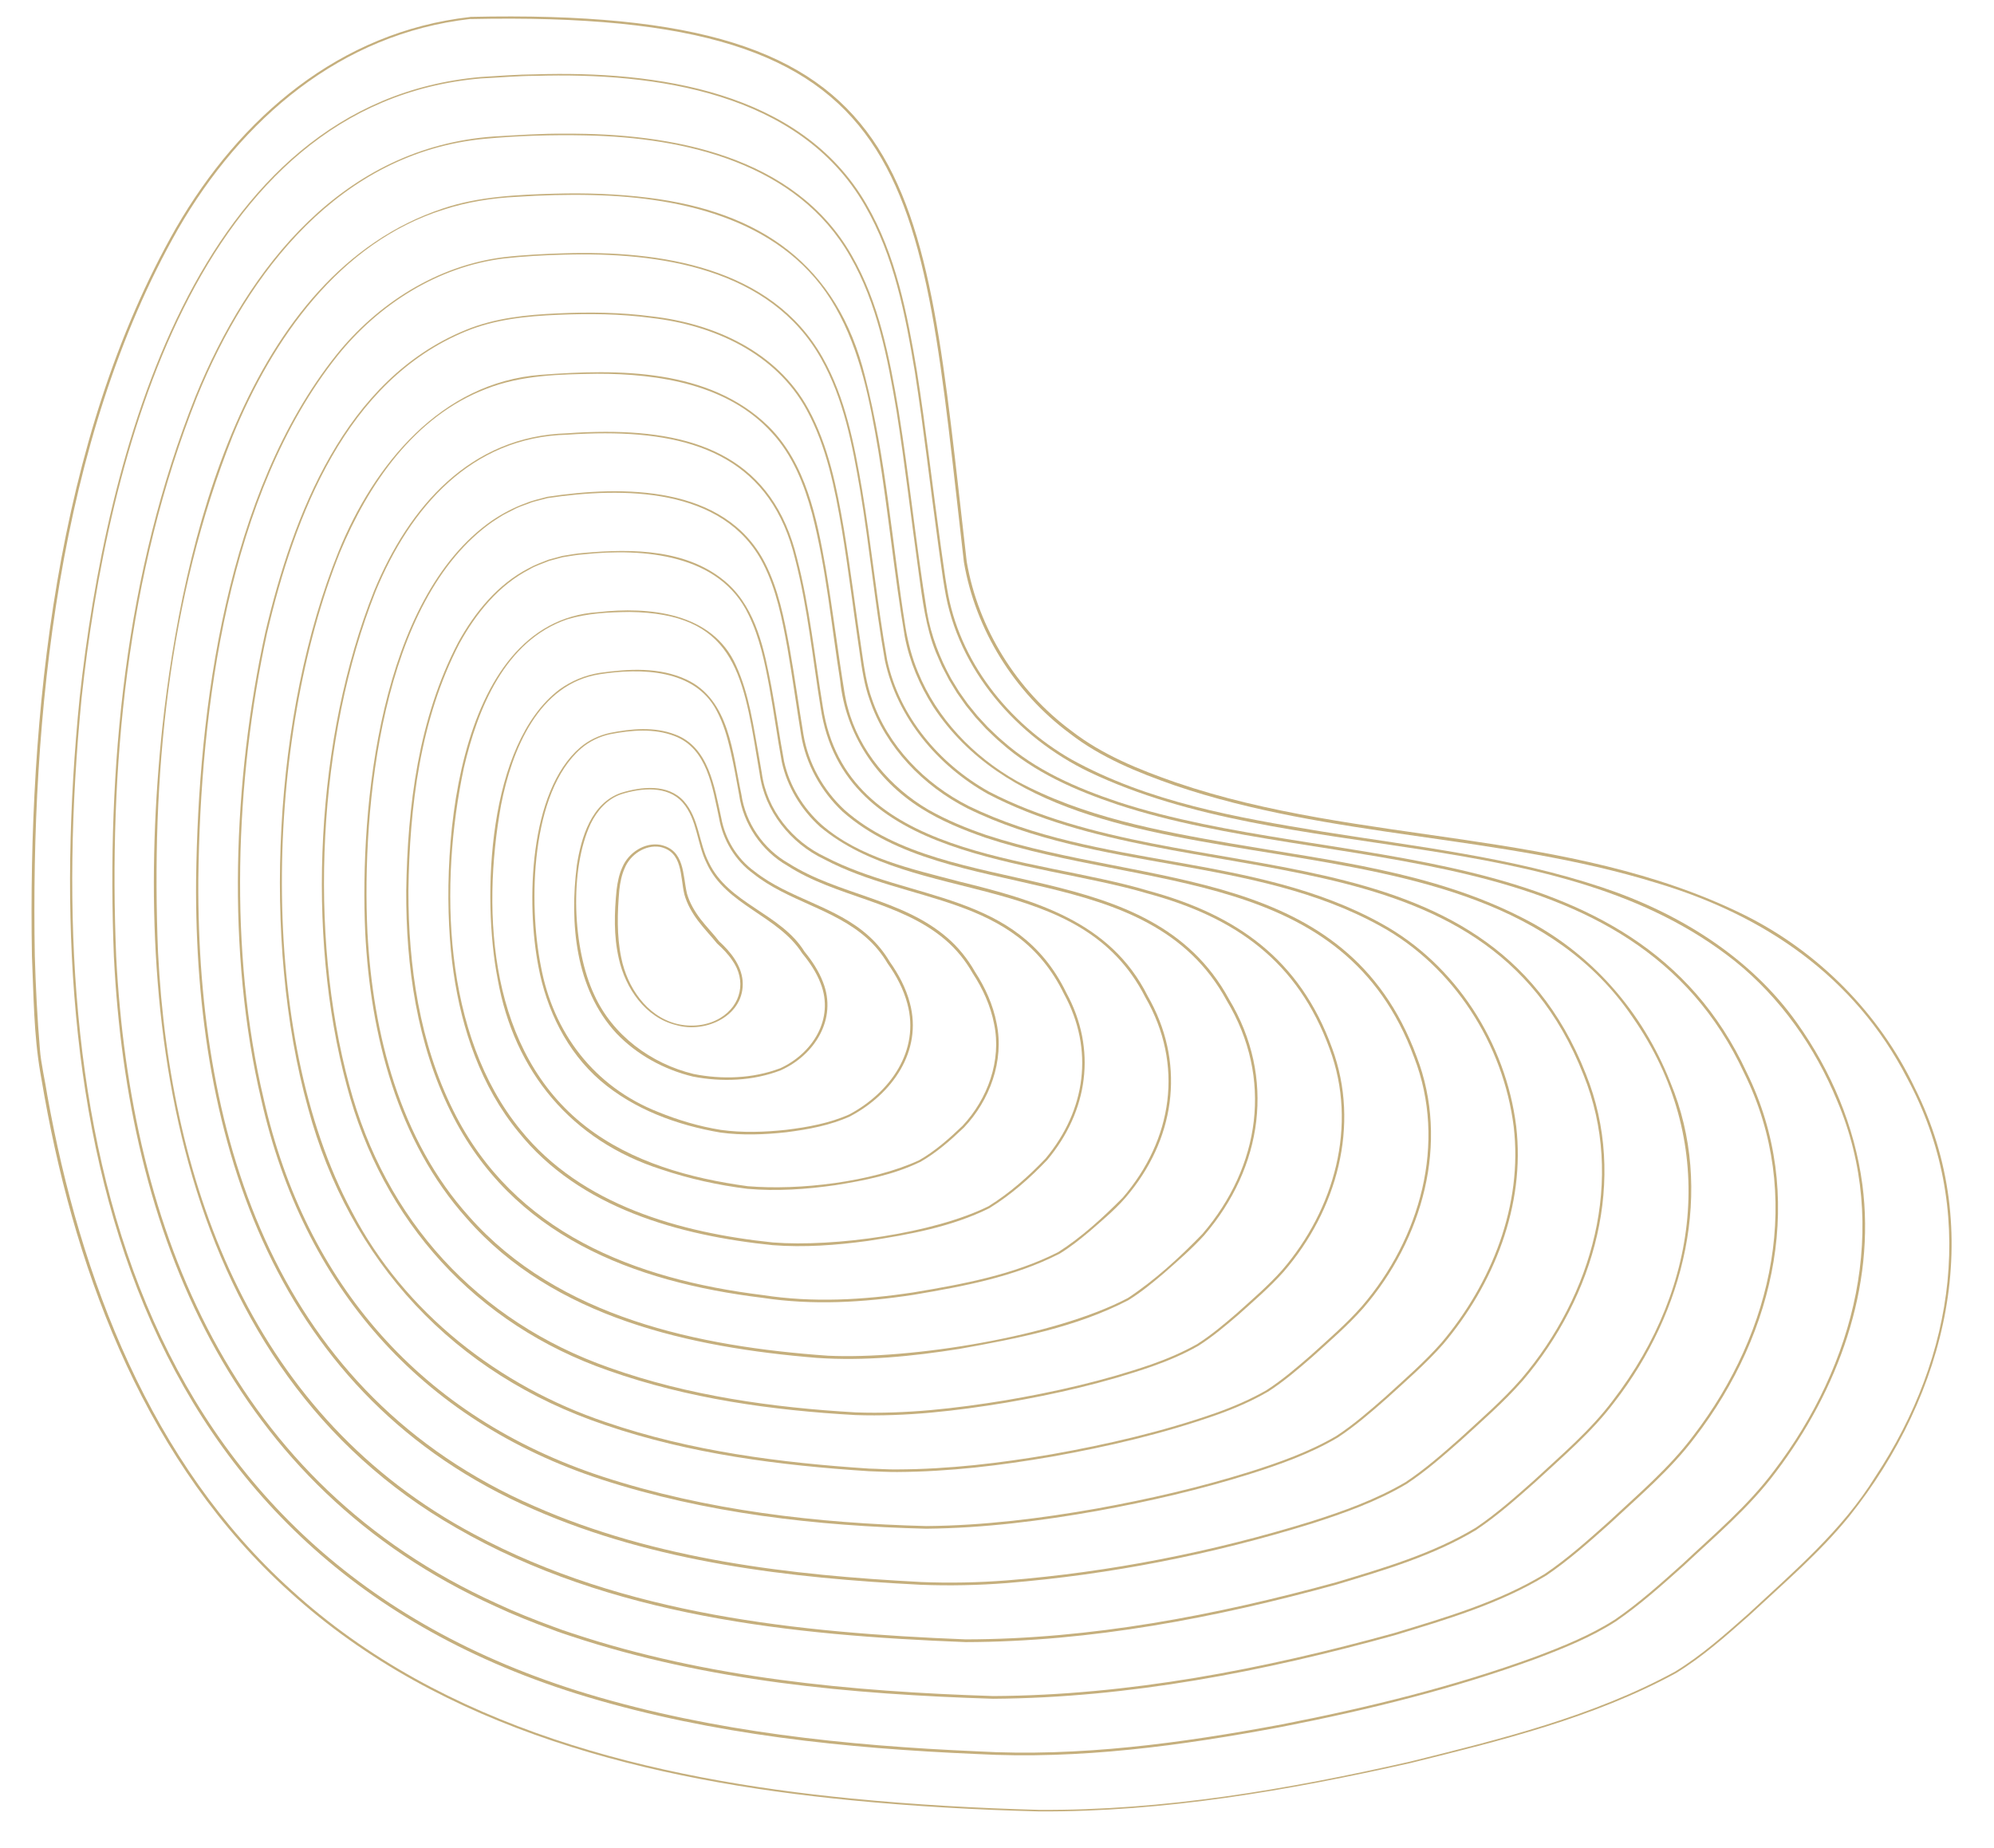<?xml version="1.0" encoding="UTF-8"?> <svg xmlns="http://www.w3.org/2000/svg" width="315" height="292" viewBox="0 0 315 292" fill="none"><path d="M74.304 3.011C146.023 1.476 145.172 27.357 152.27 88.796C154.1 99.521 160.257 109.377 168.978 115.854C173.893 119.676 179.726 122.033 185.555 124.067C210.195 132.465 236.851 131.81 261.672 139.477C278.682 144.553 293.013 154.266 301.284 170.339C312.377 190.918 308.866 214.265 296.241 233.302C291.03 241.744 283.416 248.226 276.208 254.929C272.524 258.19 268.823 261.5 264.618 264.077C251.612 271.168 236.999 274.749 222.709 278.305C203.5 282.664 183.87 286.05 164.122 285.916C154.257 285.648 144.392 285.093 134.572 284.13C103.009 281.054 70.007 273.106 46.014 251.19C23.812 231.157 12.667 201.933 7.48 173.068C7.148 170.873 6.463 167.949 6.306 165.776C5.892 160.869 5.641 155.934 5.499 151.006C4.817 113.286 9.179 69.433 28.124 36.199C38.17 18.803 53.799 5.323 74.299 2.996L74.304 3.011ZM74.279 2.683C53.664 5 37.912 18.532 27.802 36.026C8.779 69.338 4.396 113.201 5.045 151.031C5.315 157.188 5.324 163.421 6.378 169.504L7.017 173.158C12.216 202.109 23.476 231.413 45.762 251.479C69.845 273.413 102.907 281.353 134.547 284.407C144.378 285.365 154.243 285.91 164.118 286.164C183.899 286.267 203.523 282.866 222.762 278.534C237.086 274.984 251.71 271.413 264.761 264.313C268.991 261.728 272.697 258.418 276.402 255.147C281.812 250.101 287.503 245.262 292.172 239.494C307.517 220.265 313.904 194.577 302.463 171.817C296.861 160.063 287.235 150.338 275.575 144.551C247.539 130.715 214.911 133.597 185.718 123.598C179.928 121.581 174.145 119.251 169.264 115.466C160.636 109.068 154.536 99.324 152.716 88.721C145.594 27.094 146.184 1.053 74.28 2.668L74.279 2.683Z" fill="#C5AF7D"></path><path d="M255.06 255.886C251.186 258.369 246.859 260.094 242.566 261.72C229.562 266.466 216.058 269.768 202.48 272.416C186.638 275.374 170.489 277.585 154.348 276.67C133.638 275.766 112.8 273.599 92.886 267.619C20.188 245.722 6.245 177.811 12.889 110.295C16.935 72.775 30.749 16.275 75.963 12.394C78.681 12.272 81.898 11.98 84.606 11.984C103.462 11.42 126.278 14.56 136.599 32.414C141.252 40.423 143.017 49.693 144.522 58.732C145.944 67.854 146.971 77.038 148.236 86.189C148.546 88.278 148.874 91.028 149.237 93.048C151.295 105.792 160.631 116.466 172.083 121.968C203.713 137.029 246.117 129.561 274.1 151.862C281.277 157.639 286.735 165.415 290.226 173.907C298.672 193.778 292.967 215.673 280.253 232.336C276.11 237.9 270.77 242.389 265.739 247.115C262.313 250.188 258.862 253.286 255.065 255.892L255.06 255.886ZM255.242 256.16C259.07 253.545 262.516 250.448 265.967 247.366C271.018 242.635 276.385 238.122 280.538 232.553C290.284 219.715 296.35 203.385 294.208 187.143C292.99 177.942 289.252 169.153 283.892 161.614C276.47 151.143 265.065 144.144 253.025 140.16C238.737 135.4 223.681 133.736 208.887 131.37C195.324 129.142 181.369 126.689 169.233 119.958C159.3 114.266 151.479 104.417 149.613 92.985C149.237 90.884 148.916 88.225 148.601 86.137C147.326 76.99 146.289 67.81 144.852 58.678C143.328 49.603 141.548 40.307 136.862 32.257C126.468 14.32 103.562 11.157 84.605 11.742C81.871 11.752 78.675 11.999 75.951 12.161C30.541 16.162 16.71 72.545 12.578 110.254C5.814 177.867 19.868 246.214 92.745 268.074C112.708 274.049 133.577 276.203 154.328 277.098C170.505 277.999 186.69 275.769 202.553 272.792C216.151 270.124 229.666 266.807 242.686 262.036C247.01 260.397 251.337 258.667 255.247 256.155L255.242 256.16Z" fill="#C5AF7D"></path><path d="M244.066 248.63C236.741 253.075 228.38 255.518 220.225 257.992C199.623 263.679 178.338 267.819 156.906 267.939C134.491 267.214 111.773 265.131 90.397 258.027C89.638 257.784 88.109 257.262 87.368 256.964C84.469 255.905 81.241 254.617 78.463 253.31C36.761 234.393 20.616 194.657 18.355 151.132C17.135 121.296 20.015 90.618 31.129 62.699C39.194 42.829 53.713 24.156 76.479 21.939C81.725 21.445 87.263 21.28 92.529 21.393C108.252 21.704 125.972 25.816 134.301 40.499C138.589 47.956 140.221 56.561 141.633 64.956C142.972 73.424 143.936 81.95 145.127 90.449C145.711 94.675 146.234 99.061 147.84 103.035C148.108 103.614 148.543 104.719 148.807 105.263C149.03 105.664 149.69 106.982 149.927 107.415C150.222 107.929 150.911 109.002 151.191 109.486C151.471 109.864 152.296 111.062 152.59 111.466C152.942 111.917 153.775 112.924 154.118 113.35C154.438 113.714 155.421 114.752 155.76 115.137C156.439 115.771 157.413 116.768 158.124 117.342C163.382 122.034 169.924 124.889 176.539 127.107C210.44 138.328 257.845 131.351 275.57 169.605C284.99 188.718 280.11 210.384 267.506 226.799C263.649 231.96 258.688 236.124 254.007 240.505C250.822 243.349 247.605 246.222 244.067 248.625L244.066 248.63ZM244.249 248.909C247.812 246.492 251.024 243.623 254.235 240.77C258.936 236.385 263.924 232.191 267.79 227.026C280.489 210.504 285.419 188.713 275.944 169.436C258.135 130.983 210.749 137.855 176.679 126.698C170.114 124.507 163.611 121.684 158.392 117.039C157.691 116.47 156.711 115.488 156.047 114.859C155.706 114.51 154.755 113.443 154.419 113.093C154.067 112.647 153.258 111.676 152.906 111.23C152.64 110.883 151.781 109.632 151.516 109.27C151.192 108.734 150.576 107.745 150.261 107.224C148.468 103.98 147.085 100.411 146.451 96.753C144.716 86.183 143.662 75.486 141.953 64.907C140.526 56.48 138.875 47.845 134.552 40.352C125.536 24.571 106.078 21.013 89.306 21.12C85.636 21.072 81.718 21.355 78.05 21.559C54.294 23.238 39.316 41.94 30.885 62.605C19.719 90.558 16.808 121.269 17.991 151.155C20.174 194.742 36.448 234.846 78.251 253.761C81.044 255.069 84.282 256.367 87.195 257.421C87.941 257.73 89.472 258.237 90.24 258.486C111.697 265.598 134.434 267.661 156.901 268.368C178.38 268.224 199.686 264.054 220.324 258.333C228.515 255.845 236.886 253.383 244.249 248.904L244.249 248.909Z" fill="#C5AF7D"></path><path d="M233.078 241.373C226.3 245.454 218.586 247.707 211.049 249.971C192.016 255.183 172.348 258.955 152.564 258.983C126.159 257.947 98.543 255.083 74.93 242.394C40.275 223.975 26.852 187.904 24.968 150.5C23.845 122.951 26.496 94.626 36.769 68.851C43.02 53.567 53.617 38.323 70.022 33.135C73.776 31.905 77.716 31.285 81.661 31.095C85.508 30.836 89.672 30.724 93.527 30.818C108.165 31.146 124.273 34.91 132.006 48.588C135.936 55.488 137.435 63.432 138.748 71.184C140.34 80.937 141.286 90.844 142.937 100.6C143.684 104.503 145.278 108.266 147.405 111.613C169.243 144.87 233.151 124.061 257.945 160.755C271.37 180.008 268.745 203.099 254.758 221.276C251.188 226.033 246.61 229.883 242.279 233.913C239.329 236.533 236.352 239.173 233.078 241.378L233.078 241.373ZM233.26 241.652C236.565 239.432 239.537 236.798 242.508 234.163C246.859 230.129 251.462 226.25 255.043 221.488C266.03 207.342 270.944 188.016 263.886 171.018C259.447 159.769 251.32 150.449 240.486 144.988C226.246 137.693 210.109 135.951 194.569 133.267C182.935 131.258 171.055 129.028 160.582 123.363C153.747 119.484 147.995 113.489 145.013 106.168C144.072 103.932 143.437 101.469 143.036 99.075C140.924 85.889 139.985 72.457 136.659 59.487C132.24 41.738 120.088 33.438 102.438 31.239C97.568 30.625 92.501 30.454 87.594 30.596C81.693 30.768 75.601 31.03 69.963 32.937C38.764 43.287 28.809 85.841 25.643 114.9C20.735 161.26 27.846 216.104 72.1 241.383C96.319 255.363 125.111 258.354 152.564 259.416C172.399 259.366 192.088 255.569 211.152 250.322C218.721 248.039 226.455 245.772 233.265 241.657L233.26 241.652Z" fill="#C5AF7D"></path><path d="M222.09 234.113C217.415 236.874 212.232 238.732 207.081 240.367C191.497 245.18 175.345 248.354 159.086 249.664C154.605 250.017 149.993 250.103 145.501 249.922C124.762 248.836 103.606 246.379 84.444 237.956C43.923 220.305 31.075 180.326 31.331 138.972C31.627 111.931 36.035 77.924 53.291 56.23C59.792 48.095 69.169 42.118 79.597 40.837C82.579 40.497 86.081 40.302 89.099 40.235C104.097 39.8 121.689 42.339 129.723 56.664C133.289 63.011 134.654 70.29 135.869 77.398C137.362 86.356 138.212 95.412 139.796 104.364C141.736 113.377 148.103 120.967 156.052 125.425C187.391 141.867 234.433 129.688 250.147 169.793C256.804 186.258 251.512 204.698 240.313 217.843C237.33 221.254 233.882 224.23 230.553 227.297C227.842 229.693 225.105 232.105 222.09 234.108L222.09 234.113ZM222.267 234.391C225.308 232.374 228.044 229.963 230.776 227.557C234.121 224.486 237.583 221.495 240.577 218.079C251.876 204.837 257.218 186.263 250.52 169.65C234.601 129.215 187.804 141.443 156.246 125.063C148.386 120.674 142.08 113.188 140.151 104.29C138.561 95.364 137.691 86.307 136.183 77.353C134.954 70.215 133.575 62.91 129.974 56.526C121.858 42.113 104.196 39.551 89.081 40.013C86.072 40.1 82.546 40.274 79.559 40.629C69.084 41.944 59.647 47.929 53.104 56.097C35.777 77.794 31.31 111.9 30.977 138.98C30.633 180.416 43.595 220.768 84.236 238.417C103.474 246.849 124.69 249.293 145.471 250.359C149.978 250.536 154.611 250.441 159.107 250.083C175.401 248.749 191.565 245.555 207.18 240.708C212.357 239.053 217.575 237.188 222.262 234.396L222.267 234.391Z" fill="#C5AF7D"></path><path d="M211.098 226.855C206.835 229.35 202.117 231.026 197.431 232.507C189.559 234.971 181.491 236.828 173.381 238.295C164.455 239.88 155.409 241.003 146.339 241.085C129.077 240.635 111.617 238.634 95.158 233.265C66.618 223.884 48.319 202.838 41.675 173.684C36.122 150.379 37.119 123.363 42.184 100.019C46.544 81.416 54.642 60.139 73.599 52.343C78.203 50.446 83.188 49.944 88.117 49.737C93.057 49.521 98.028 49.573 102.931 50.233C112.706 51.36 122.567 55.783 127.429 64.748C130.595 70.557 131.883 77.152 132.984 83.621C134.059 90.133 134.843 96.702 135.821 103.236C136.16 105.663 136.54 108.234 137.373 110.527C139.909 118.054 145.814 124.14 152.831 127.707C173.362 137.808 197.953 135.175 218.065 146.304C229.638 152.663 237.486 164.944 239.125 177.977C240.595 190.348 235.63 202.747 227.713 212.119C224.998 215.206 221.853 217.926 218.821 220.7C216.35 222.868 213.848 225.05 211.098 226.855ZM211.274 227.134C214.056 225.314 216.552 223.137 219.044 220.954C222.096 218.171 225.242 215.457 227.982 212.35C235.977 202.911 240.991 190.412 239.52 177.935C237.881 164.771 229.957 152.362 218.279 145.929C198.149 134.738 173.579 137.352 153.02 127.33C146.088 123.821 140.245 117.828 137.73 110.403C136.906 108.14 136.522 105.565 136.181 103.183C135.193 96.653 134.398 90.09 133.309 83.567C132.194 77.068 130.892 70.446 127.691 64.601C122.767 55.564 112.831 51.097 102.965 49.982C98.041 49.326 93.06 49.279 88.105 49.505C83.155 49.726 78.14 50.232 73.519 52.148C54.477 59.962 46.301 81.281 41.898 99.954C36.787 123.331 35.758 150.422 41.283 173.777C47.918 203.066 66.29 224.337 95.001 233.718C111.546 239.096 129.021 241.071 146.334 241.503C155.43 241.407 164.502 240.27 173.443 238.671C181.569 237.189 189.652 235.317 197.53 232.838C202.242 231.348 206.991 229.652 211.269 227.134L211.274 227.134Z" fill="#C5AF7D"></path><path d="M200.11 219.599C197.557 221.058 194.777 222.262 192.01 223.235C183.596 226.179 174.872 228.195 166.099 229.75C158.052 231.135 149.904 232.106 141.733 232.134C140.447 232.165 138.591 232.025 137.285 232.004C123.227 231.081 109.079 229.256 95.719 224.671C78.851 219.01 63.881 207.358 55.605 191.442C40.401 163.206 41.918 116.616 53.697 87.278C58.183 76.481 65.475 65.776 76.781 61.445C82.34 59.243 88.425 59.128 94.324 59.046C104.112 59.034 115.047 60.731 121.923 68.343C125.218 71.897 127.044 76.51 128.285 81.132C130.515 89.778 131.324 98.702 132.722 107.51C133.574 115.896 138.393 123.21 145.484 127.678C148.637 129.679 152.138 131.097 155.655 132.329C180.896 140.702 212.34 137.057 223.403 167.065C228.63 180.576 224.332 195.681 215.114 206.389C212.662 209.173 209.834 211.601 207.089 214.093C204.858 216.037 202.592 217.986 200.105 219.594L200.11 219.599ZM200.286 219.877C202.804 218.255 205.066 216.307 207.322 214.348C210.077 211.852 212.931 209.41 215.393 206.616C224.711 195.811 229.059 180.571 223.796 166.918C212.601 136.653 181.255 140.251 155.806 131.91C152.661 130.833 149.554 129.555 146.656 127.91C140.627 124.372 135.744 118.629 133.933 111.809C133.713 111.054 133.585 110.389 133.449 109.649C132.358 103.049 131.566 96.395 130.445 89.79C129.037 81.839 127.33 73.216 121.378 67.326C111.974 58.193 97.668 58.275 85.412 59.214C69.65 60.43 59.052 73.404 53.469 87.164C43.198 112.591 41.307 148.608 48.658 175.027C55.201 199.285 71.706 217.102 95.568 225.109C109.004 229.702 123.167 231.507 137.266 232.417C138.585 232.463 140.438 232.553 141.74 232.543C149.931 232.501 158.11 231.519 166.172 230.116C174.961 228.546 183.701 226.511 192.13 223.547C194.908 222.564 197.728 221.357 200.287 219.867L200.286 219.877Z" fill="#C5AF7D"></path><path d="M189.122 212.337C186.843 213.619 184.365 214.678 181.905 215.54C174.406 218.128 166.639 219.89 158.826 221.221C151.011 222.497 143.087 223.416 135.159 223.125C122.003 222.364 108.739 220.5 96.291 216.072C75.426 208.749 60.856 192.714 55.164 171.386C48.657 147.396 50.177 116.536 59.343 93.41C64.796 80.206 74.404 69.032 89.646 68.671C91.442 68.537 93.774 68.447 95.589 68.454C110.315 68.458 121.907 72.846 125.614 88.326C127.595 96.02 128.368 103.949 129.638 111.78C133.273 135.972 162.82 135.685 181.304 141.155C195.172 144.916 204.992 151.829 210.046 165.692C214.552 177.796 210.775 191.099 202.529 200.656C200.341 203.121 197.814 205.282 195.368 207.481C193.371 209.207 191.34 210.922 189.122 212.332L189.122 212.337ZM189.293 212.62C191.547 211.186 193.579 209.472 195.591 207.746C198.058 205.533 200.594 203.372 202.799 200.892C211.143 191.243 214.97 177.806 210.429 165.559C205.35 151.565 195.408 144.526 181.425 140.721C163.075 135.189 133.701 135.725 129.998 111.727C128.707 103.896 127.915 95.95 125.92 88.246C122.146 72.653 110.466 68.186 95.593 68.217C93.802 68.221 91.424 68.299 89.634 68.449C74.335 68.859 64.61 80.028 59.11 93.311C49.871 116.475 48.303 147.429 54.777 171.498C60.445 192.931 75.127 209.228 96.134 216.526C108.663 220.956 121.942 222.806 135.149 223.548C143.102 223.825 151.063 222.892 158.894 221.597C166.728 220.246 174.505 218.469 182.025 215.857C184.501 214.985 187.014 213.923 189.299 212.616L189.293 212.62Z" fill="#C5AF7D"></path><path d="M178.134 205.08C166.596 211.148 143.912 214.776 130.811 214.173C110.417 212.741 88.201 208.155 74.093 192.171C63.15 180.015 58.91 163.326 58.05 147.325C57.115 127.413 60.239 94.767 77.8 82.434C78.511 81.994 79.262 81.441 80.015 81.084L81.561 80.3C82.31 79.933 83.211 79.692 83.984 79.361C84.504 79.183 85.938 78.859 86.493 78.692C98.285 76.929 114.323 76.878 120.561 89.047C122.667 93.175 123.56 97.796 124.385 102.327C125.179 106.894 125.806 111.49 126.549 116.075C127.305 120.705 129.692 125.004 133.1 128.214C149.969 143.124 181.399 135.258 193.786 158.07C201.161 170.314 199.106 184.277 189.935 194.952C186.351 198.654 182.434 202.245 178.129 205.09L178.134 205.08ZM178.306 205.364C180.3 204.132 182.092 202.641 183.864 201.14C186.049 199.214 188.253 197.319 190.22 195.163C199.49 184.412 201.598 170.229 194.157 157.856C181.617 134.776 149.823 142.524 133.383 127.917C130.023 124.773 127.673 120.557 126.919 116.012C126.166 111.437 125.529 106.84 124.72 102.269C123.875 97.71 122.972 93.075 120.833 88.91C114.504 76.627 98.37 76.665 86.455 78.484C85.493 78.753 84.019 79.075 83.108 79.477C81.234 80.138 79.327 81.151 77.685 82.263C60.008 94.613 56.8 127.346 57.696 147.353C58.522 163.454 62.758 180.238 73.743 192.497C87.477 208.216 109.111 212.878 129.045 214.515C136.591 215.035 144.167 214.27 151.611 213.087C160.716 211.443 170.02 209.694 178.3 205.374L178.306 205.364Z" fill="#C5AF7D"></path><path d="M167.141 197.819C160.067 201.415 152.048 202.875 144.271 204.173C136.418 205.367 128.399 205.819 120.524 204.596C100.243 202.094 81.194 194.754 71.609 175.453C66.273 164.747 64.503 152.598 64.518 140.732C64.7 127.41 66.365 113.62 72.576 101.657C75.178 96.917 78.777 92.448 83.656 89.945C84.512 89.4 85.786 89.011 86.722 88.615L87.079 88.516L87.797 88.325C88.046 88.252 88.632 88.101 88.871 88.034C89.976 87.866 91.068 87.647 92.185 87.575C101.585 86.571 113.722 87.483 118.272 97.157C120.013 100.728 120.823 104.674 121.54 108.567C122.256 112.486 122.784 116.427 123.504 120.361C124.356 124.299 126.55 127.9 129.532 130.597C144.679 143.243 170.612 137.257 180.93 157.547C187.065 168.189 185.255 180.028 177.356 189.208C174.23 192.357 170.891 195.433 167.141 197.824L167.141 197.819ZM167.308 198.107C169.038 197.068 170.589 195.811 172.127 194.533C174.374 192.564 176.736 190.644 178.573 188.272C185.871 179.151 187.182 167.558 181.3 157.343C175.407 145.539 163.451 142.192 151.601 139.278C144.025 137.274 135.875 135.553 129.805 130.298C126.876 127.665 124.714 124.14 123.865 120.282C123.139 116.385 122.591 112.427 121.865 108.508C120.745 102.725 119.504 96.363 114.969 92.211C108.832 86.712 99.923 86.644 92.162 87.352C91.045 87.429 89.933 87.652 88.823 87.826L88.461 87.924L87.739 88.121L87.015 88.317L86.654 88.416C85.698 88.786 84.446 89.246 83.556 89.755C78.632 92.266 74.986 96.759 72.354 101.534C66.091 113.529 64.384 127.358 64.17 140.725C64.123 152.655 65.871 164.864 71.209 175.646C80.861 195.191 99.956 202.523 120.464 205.028C128.38 206.236 136.445 205.766 144.324 204.548C152.167 203.218 160.155 201.751 167.303 198.097L167.308 198.107Z" fill="#C5AF7D"></path><path d="M156.153 190.563C147.455 194.864 131.782 197.031 122.085 196.279C107.473 194.756 91.84 190.399 82.258 178.528C69.904 163.452 69.383 139.626 73.279 121.309C75.45 111.959 79.773 101.217 89.583 97.848C92.748 96.879 96.138 96.714 99.433 96.678C115.715 96.867 117.336 106.071 119.583 119.73L120.001 122.196C120.779 128.103 124.867 133.218 130.195 135.744C143.703 142.916 160.365 141.152 168.088 157.029C172.886 165.815 171.518 175.399 165.176 183.01C162.49 185.841 159.477 188.5 156.158 190.558L156.153 190.563ZM156.314 190.851C159.706 188.76 162.718 186.106 165.456 183.226C171.902 175.513 173.306 165.769 168.453 156.835C160.676 140.794 144.011 142.463 130.384 135.372C125.15 132.915 121.133 127.929 120.346 122.137L119.923 119.677C119.02 114.764 118.378 109.734 116.279 105.142C112.522 96.731 102.529 95.792 94.434 96.71C71.456 98.214 69.107 136.247 71.64 153.583C72.943 162.64 76.012 171.683 81.895 178.827C91.516 190.857 107.321 195.2 122.055 196.707C127.054 197.098 132.085 196.714 137.046 196.044C143.622 195.028 150.304 193.844 156.324 190.851L156.314 190.851Z" fill="#C5AF7D"></path><path d="M145.17 183.302C137.758 186.73 126.243 188.084 118.112 187.392C109.078 186.165 99.812 183.618 92.516 177.948C77.422 166.216 75.99 144.628 79.162 127.123C80.853 118.543 85.033 108.003 94.772 106.511C101.237 105.511 109.749 105.667 113.196 112.247C114.281 114.267 114.914 116.502 115.431 118.744C115.948 120.991 116.347 123.265 116.763 125.538C117.408 130.17 120.311 134.437 124.375 136.757C132.143 141.778 142.178 142.37 149.324 148.463C151.067 149.951 152.527 151.757 153.658 153.753C155.262 156.194 156.489 158.905 157.044 161.774C158.245 167.55 156.016 173.629 152.041 177.863C149.943 179.883 147.701 181.862 145.169 183.307L145.17 183.302ZM145.326 183.595C147.919 182.122 150.151 180.157 152.294 178.109C156.368 173.808 158.657 167.589 157.446 161.692C156.888 158.758 155.642 155.996 154.019 153.514C152.912 151.549 151.381 149.624 149.618 148.121C142.46 141.946 132.404 141.358 124.599 136.396C120.599 134.129 117.777 130.022 117.113 125.47C115.725 119.006 115.243 110.533 108.445 107.356C104.177 105.361 99.285 105.655 94.745 106.293C92.443 106.657 90.237 107.574 88.354 108.94C77.014 117.567 76.087 141.716 78.621 154.689C81.233 169.294 90.293 180.225 104.513 184.755C108.894 186.224 113.478 187.241 118.068 187.804C122.698 188.217 127.354 187.886 131.941 187.234C136.51 186.5 141.126 185.612 145.326 183.58L145.326 183.595Z" fill="#C5AF7D"></path><path d="M134.182 176.042C131.047 177.45 127.581 178.071 124.182 178.487C120.756 178.852 117.277 178.973 113.864 178.495C110.474 177.954 107.125 176.954 103.948 175.659C93.854 171.666 87.383 163.155 85.432 152.572C83.488 142.807 83.769 125.196 91.813 118.235C93.118 117.116 94.708 116.349 96.38 115.989C99.71 115.343 103.337 115.021 106.561 116.278C111.767 118.26 112.55 124.449 113.594 129.231C114.19 132.676 116.124 135.926 118.962 137.991C124.398 142.361 131.744 143.55 136.952 148.215C138.239 149.359 139.327 150.703 140.203 152.181C141.588 154.115 142.724 156.248 143.335 158.543C145.364 166.007 140.569 172.628 134.182 176.042ZM134.328 176.339C140.894 172.866 145.78 166.092 143.732 158.441C143.113 156.08 141.953 153.901 140.555 151.931C139.721 150.51 138.543 149.027 137.251 147.882C132.036 143.137 124.673 141.987 119.21 137.672C116.421 135.659 114.543 132.537 113.929 129.162C112.853 124.303 111.972 118.015 106.66 116.034C103.366 114.77 99.723 115.111 96.341 115.785C94.639 116.165 93.003 116.93 91.672 118.064C83.501 125.066 83.136 142.77 85.046 152.65C86.321 159.492 89.519 166.114 94.841 170.712C100.164 175.275 106.971 177.756 113.809 178.917C117.272 179.386 120.777 179.246 124.23 178.867C127.679 178.427 131.146 177.791 134.333 176.344L134.328 176.339Z" fill="#C5AF7D"></path><path d="M123.199 168.779C118.907 170.4 114.035 170.558 109.557 169.66C102.851 168.035 96.765 163.531 93.885 157.177C90.466 149.933 89.899 137.416 93.32 130.112C94.319 128.064 95.943 126.194 98.157 125.465C101.293 124.475 105.438 124.059 107.834 126.765C110.182 129.464 110.083 133.308 111.649 136.399C114.686 143.035 122.941 144.639 126.727 150.601C127.908 152.034 128.963 153.594 129.624 155.321C131.854 160.931 128.359 166.447 123.199 168.789L123.199 168.779ZM123.329 169.086C128.699 166.686 132.302 160.972 130.017 155.163C129.367 153.421 128.207 151.686 127.104 150.357C123.367 144.281 115.087 142.812 111.968 136.233C110.376 133.127 110.444 129.287 108.043 126.576C105.543 123.791 101.331 124.249 98.088 125.26C93.417 126.888 91.807 132.283 91.123 136.712C89.98 145.806 90.868 156.2 97.356 163.224C100.601 166.63 104.902 168.974 109.462 170.075C114.051 170.962 118.934 170.774 123.324 169.091L123.329 169.086Z" fill="#C5AF7D"></path><path d="M104.256 133.791C107.881 134.558 107.433 138.43 108.11 141.293C108.536 142.831 109.339 144.215 110.279 145.473C111.229 146.737 112.319 147.86 113.286 149.058C114.175 149.866 115.018 150.722 115.68 151.708C117.944 154.888 117.117 158.809 113.768 160.825C111.733 162.055 109.178 162.304 106.873 161.735C102.115 160.52 99.083 155.921 98.144 151.319C97.413 147.809 97.526 144.142 97.837 140.587C97.973 139.407 98.201 138.225 98.683 137.152C99.564 135.009 101.919 133.417 104.256 133.791ZM104.318 133.465C101.801 133.034 99.292 134.712 98.32 136.988C97.802 138.115 97.562 139.332 97.41 140.537C97.047 144.155 96.929 147.832 97.752 151.412C98.784 156.097 101.95 160.761 106.821 161.94C111.518 163.319 117.752 160.409 117.313 154.922C117.077 152.417 115.399 150.357 113.62 148.722C112.796 147.634 111.554 146.36 110.657 145.189C109.736 143.977 108.946 142.633 108.527 141.176C107.824 138.212 108.203 134.271 104.313 133.465L104.318 133.465Z" fill="#C5AF7D"></path></svg> 